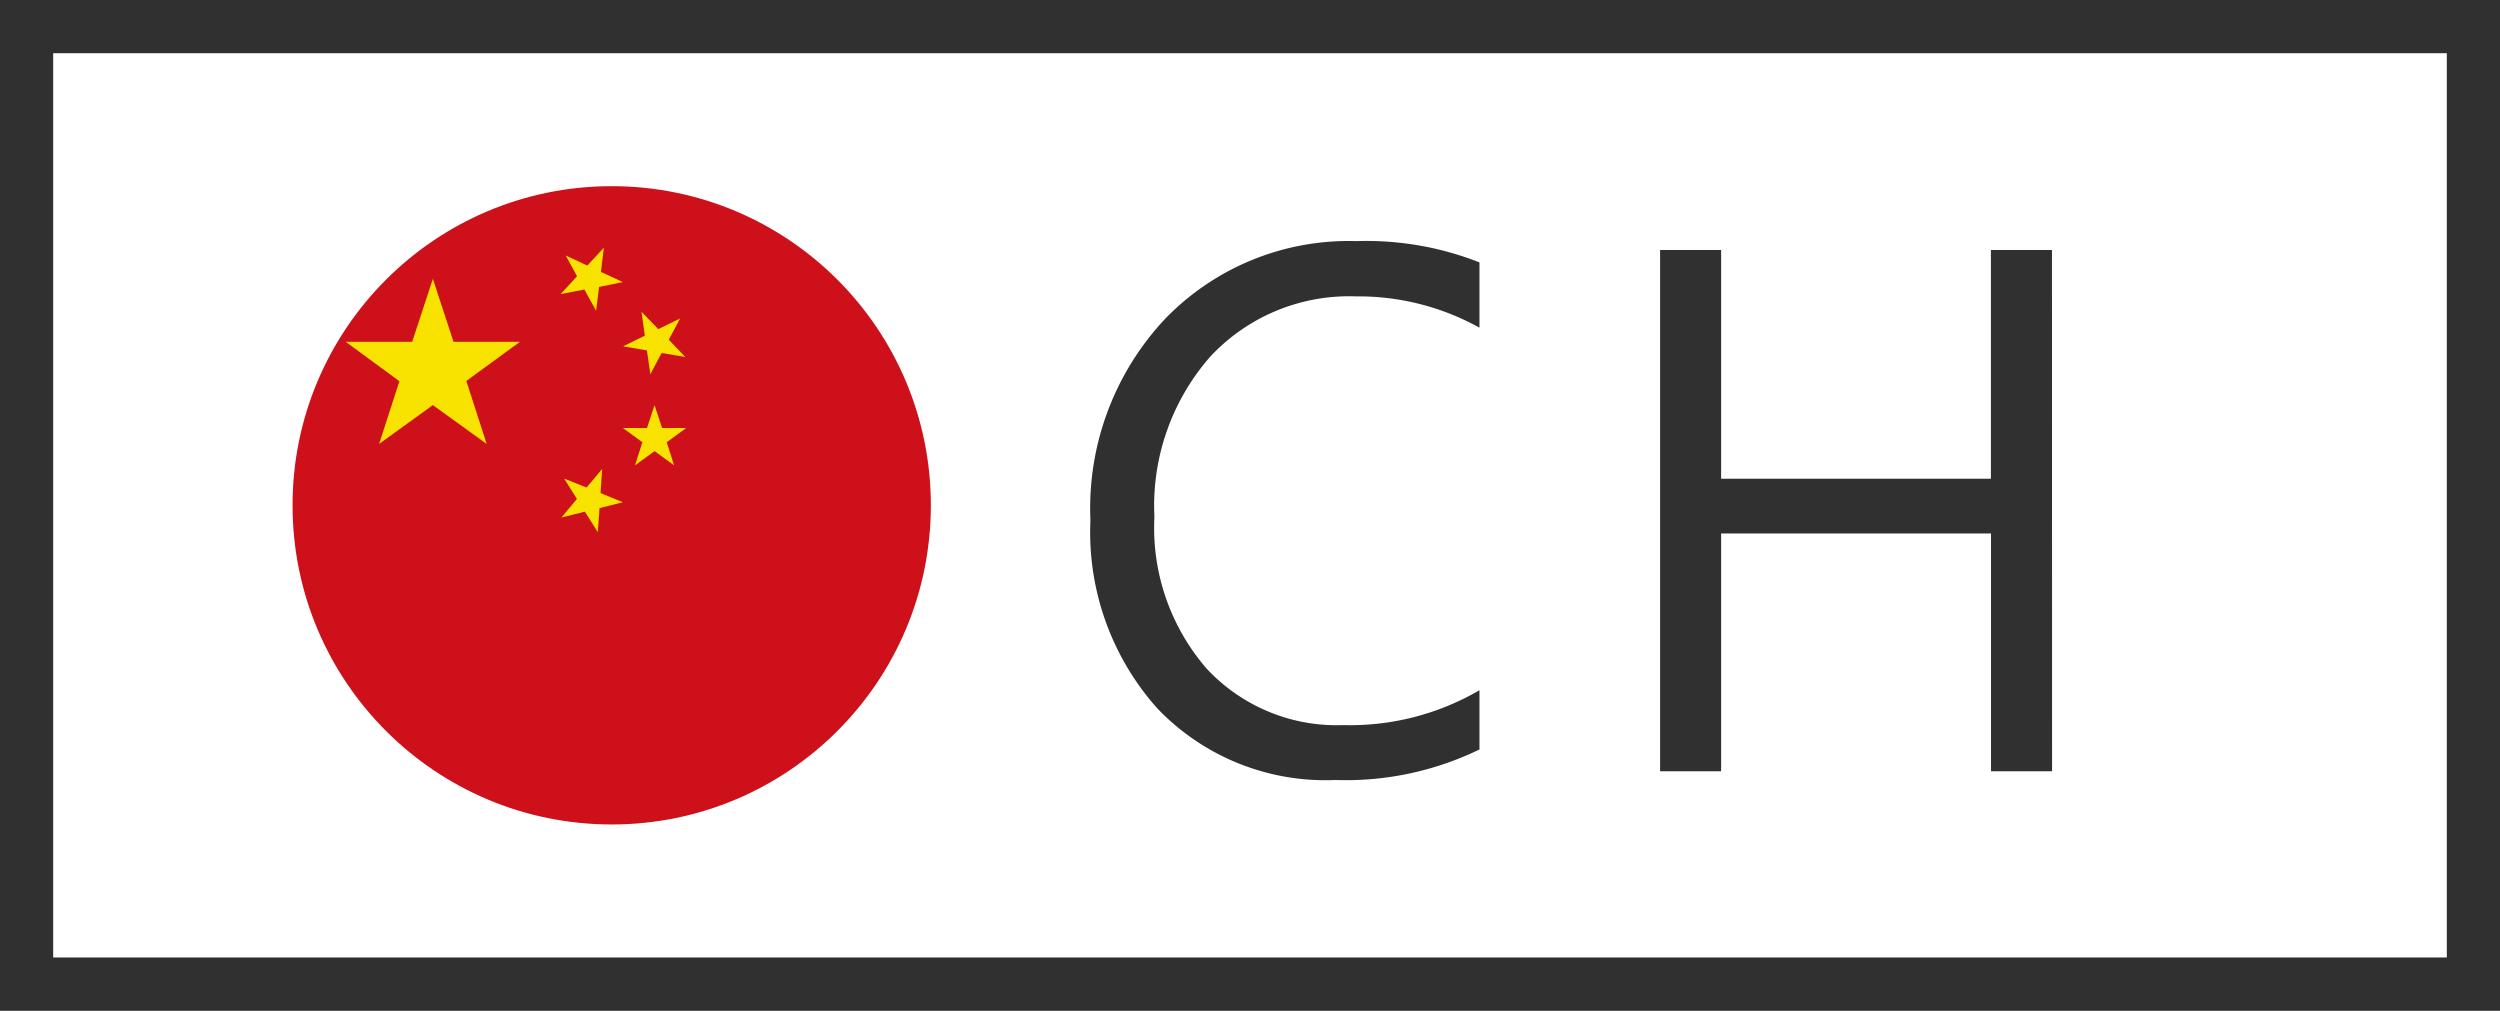 <svg xmlns="http://www.w3.org/2000/svg" width="47" height="19"><rect width="100%" height="100%" fill="#808080" stroke="none"/><path fill="#fff" d="M.5.5h46v18H.5z"/><path fill="#303030" d="M0 0h47v19H0Zm46 1H1v17h45Z"/><path fill="#303030" d="M27.814 14.09a5.75 5.75 0 0 1-2.707.574 4.37 4.37 0 0 1-3.35-1.347A4.97 4.97 0 0 1 20.5 9.783a5.2 5.2 0 0 1 1.415-3.8 4.8 4.8 0 0 1 3.588-1.45 5.8 5.8 0 0 1 2.311.4V6.16a4.7 4.7 0 0 0-2.324-.588A3.57 3.57 0 0 0 22.757 6.7a4.25 4.25 0 0 0-1.054 3.015 4.04 4.04 0 0 0 .981 2.854 3.34 3.34 0 0 0 2.573 1.063 4.83 4.83 0 0 0 2.557-.656Zm10.765.41h-1.148v-4.471h-5.074V14.5H31.21V4.7h1.147V9h5.072V4.7h1.148Z"/><g transform="translate(3745.757 3.5)"><circle cx="6" cy="6" r="6" fill="#cd101a" transform="translate(-3740.257)"/><path fill="#f8e300" d="m-3738.632 4.852.384-1.185-1.009-.741h1.249l.389-1.185.388 1.185h1.249l-1.008.736.383 1.185-1.012-.731-1.013.731Zm3.482.646.421.167.293-.349-.031.454.421.172-.44.11-.033.454-.242-.387-.441.11.291-.349zm2.28-2.285-.448-.077-.213.4-.064-.449-.448-.076.408-.2-.062-.449.316.325.41-.2-.213.4.315.33Zm-.949 2.036.139-.435-.367-.268h.454l.141-.43.142.43h.454l-.367.268.139.435-.368-.268zm-1.309-3.948.412.191.311-.334-.054.454.411.191-.446.091-.056.449-.221-.4-.447.086.31-.335-.219-.4Z"/></g></svg>